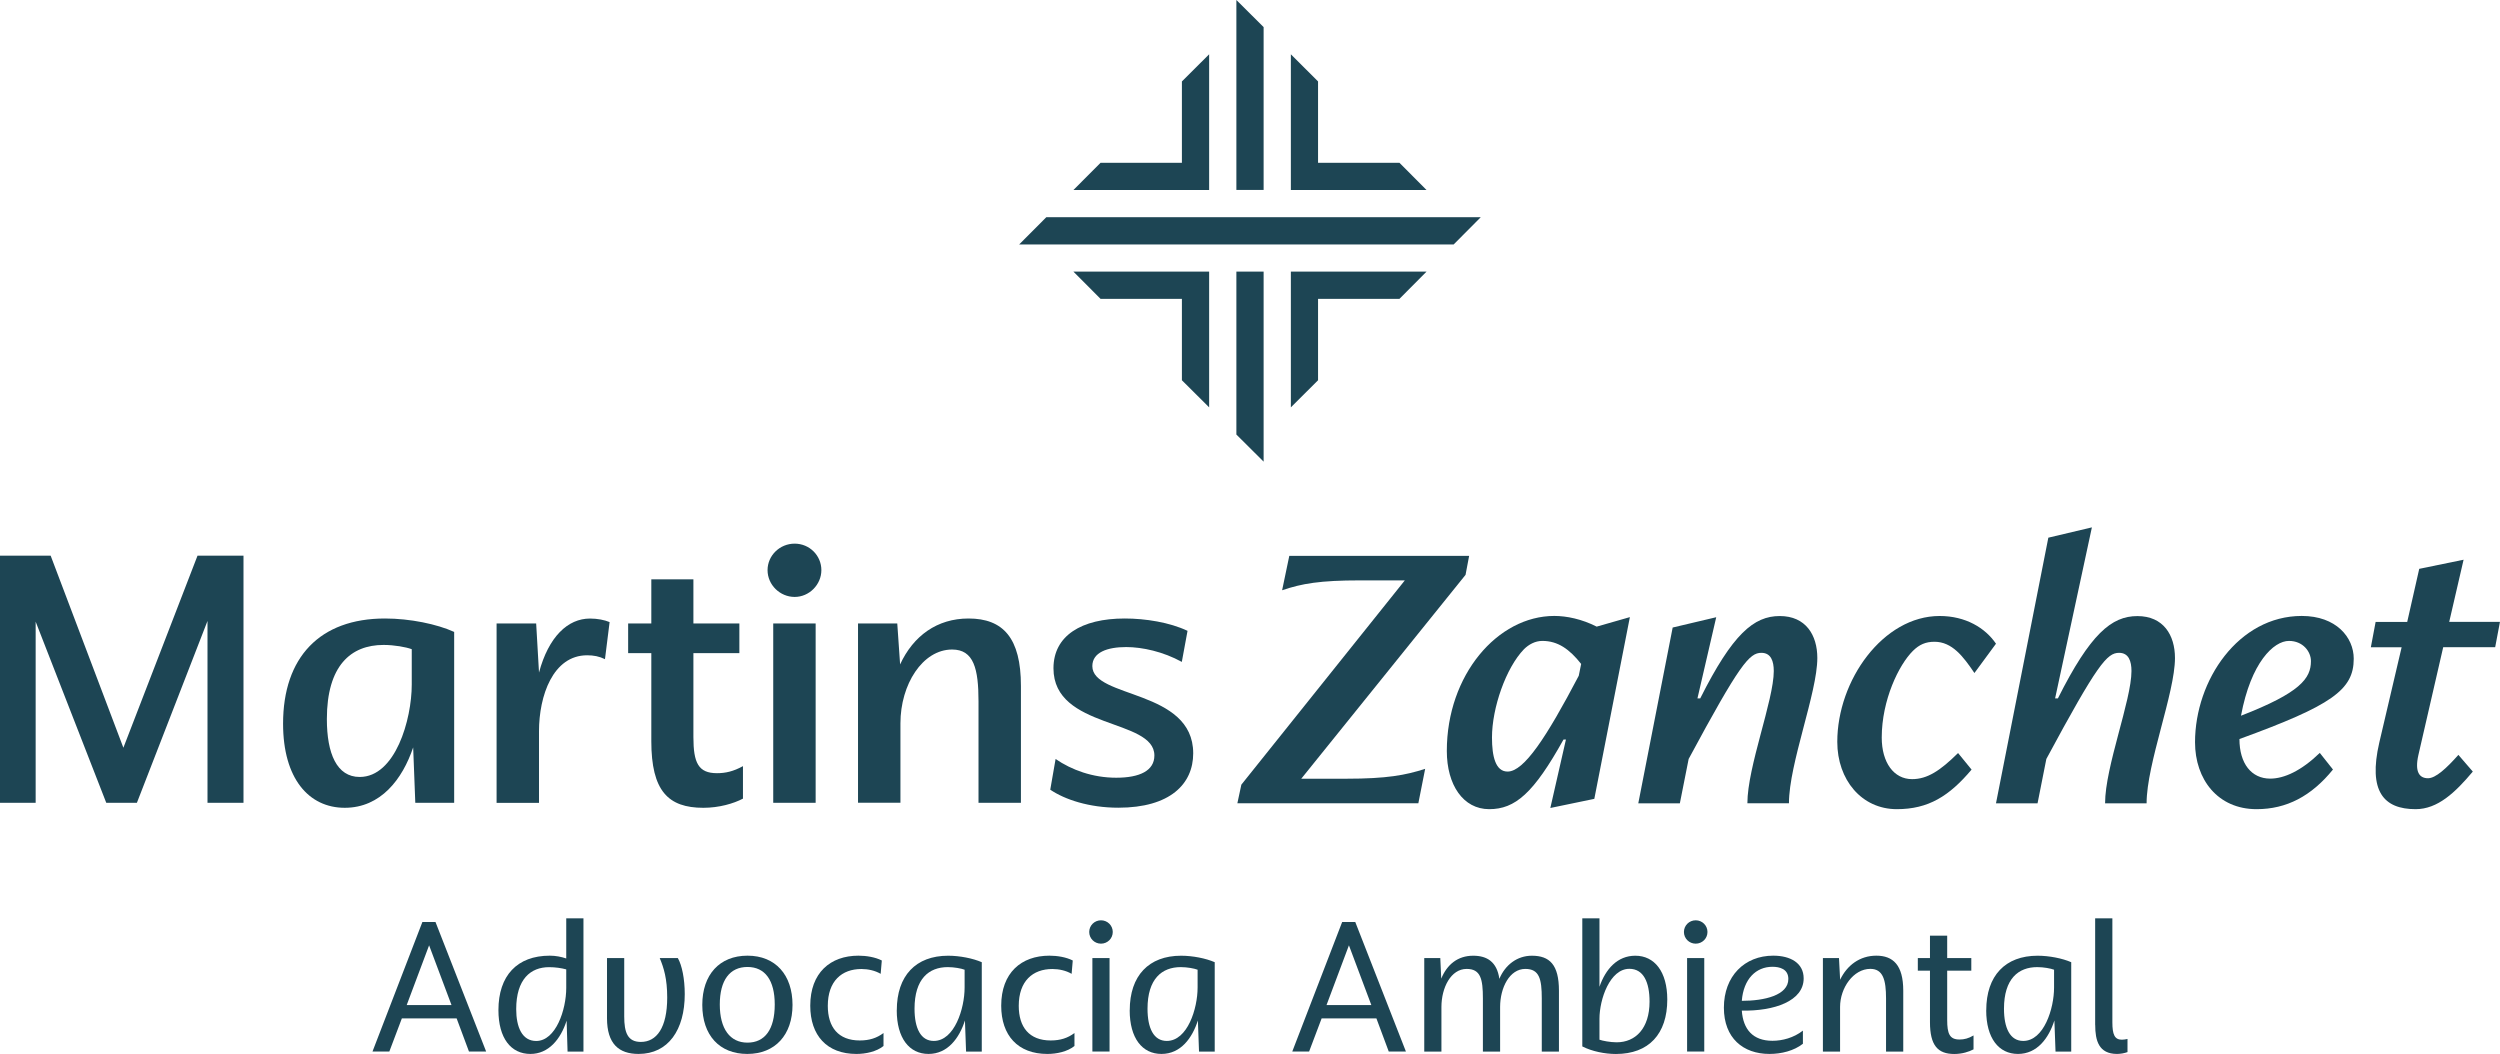 <?xml version="1.0" encoding="UTF-8"?><svg id="Camada_2" xmlns="http://www.w3.org/2000/svg" viewBox="0 0 528.66 222.87"><defs><style>.cls-1{fill:#1d4554;stroke-width:0px;}</style></defs><g id="Camada_1-2"><path class="cls-1" d="M89.32,194.97h2.77l10.71,27.39h-3.63l-2.61-7.01h-11.58l-2.65,7.01h-3.56l10.55-27.39ZM95.48,212.54l-4.74-12.64-4.74,12.64h9.48Z"/><path class="cls-1" d="M105.4,213.6c0-7.28,3.95-11.51,10.86-11.51,1.22,0,2.41.23,3.48.59v-8.49h3.64v28.18h-3.36l-.2-6.54c-1.26,3.95-3.83,7.04-7.66,7.04-4.11,0-6.76-3.33-6.76-9.27M113.38,220.13c4.15,0,6.36-6.58,6.36-11.23v-3.91c-.99-.27-2.29-.47-3.63-.47-3.91,0-6.95,2.54-6.95,8.88,0,3.83,1.26,6.73,4.23,6.73"/><path class="cls-1" d="M128.36,215.32v-12.72h3.64v12.33c0,3.4.71,5.4,3.52,5.4,3.32,0,5.57-2.97,5.57-9.39,0-3.95-.71-6.26-1.58-8.34h3.83c.87,1.53,1.46,4.38,1.46,7.63,0,7.55-3.48,12.64-9.76,12.64-4.19,0-6.68-2.15-6.68-7.55"/><path class="cls-1" d="M148.51,212.5c0-6.38,3.64-10.41,9.56-10.41s9.52,4.07,9.52,10.41-3.67,10.37-9.56,10.37-9.52-3.95-9.52-10.37M163.83,212.42c0-5.13-2.05-7.94-5.77-7.94s-5.85,2.78-5.85,7.94,2.17,8.06,5.85,8.06,5.77-2.78,5.77-8.06"/><path class="cls-1" d="M171.34,212.66c0-6.93,4.23-10.57,10.19-10.57,1.66,0,3.56.31,4.94,1.02l-.24,2.82c-1.19-.7-2.69-1.02-4.07-1.02-4.15,0-7.11,2.54-7.11,7.79,0,4.5,2.21,7.32,6.76,7.32,2.05,0,3.59-.51,5.02-1.57v2.74c-1.5,1.21-3.79,1.68-5.73,1.68-6.24,0-9.76-3.91-9.76-10.21"/><path class="cls-1" d="M189.64,213.64c0-7.32,4.03-11.54,10.86-11.54,2.45,0,5.21.55,7.11,1.37v18.9h-3.32l-.24-6.58c-1.18,3.72-3.64,7.08-7.7,7.08s-6.72-3.33-6.72-9.24M203.98,208.86v-3.8c-.71-.27-2.21-.55-3.56-.55-3.99,0-7.03,2.47-7.03,8.8,0,4.11,1.3,6.81,4.07,6.81,4.38,0,6.52-6.85,6.52-11.27"/><path class="cls-1" d="M211.72,212.66c0-6.93,4.23-10.57,10.19-10.57,1.66,0,3.56.31,4.94,1.02l-.24,2.82c-1.19-.7-2.69-1.02-4.07-1.02-4.15,0-7.11,2.54-7.11,7.79,0,4.5,2.21,7.32,6.76,7.32,2.05,0,3.59-.51,5.02-1.57v2.74c-1.5,1.21-3.79,1.68-5.73,1.68-6.24,0-9.76-3.91-9.76-10.21"/><path class="cls-1" d="M230.33,197.08c0-1.37,1.11-2.47,2.49-2.47s2.49,1.1,2.49,2.47-1.11,2.47-2.49,2.47-2.49-1.1-2.49-2.47M231,202.6h3.63v19.76h-3.63v-19.76Z"/><path class="cls-1" d="M238.9,213.64c0-7.32,4.03-11.54,10.86-11.54,2.45,0,5.22.55,7.11,1.37v18.9h-3.32l-.24-6.58c-1.19,3.72-3.63,7.08-7.7,7.08s-6.72-3.33-6.72-9.24M253.25,208.86v-3.8c-.71-.27-2.21-.55-3.56-.55-3.99,0-7.03,2.47-7.03,8.8,0,4.11,1.3,6.81,4.07,6.81,4.39,0,6.52-6.85,6.52-11.27"/><path class="cls-1" d="M283.83,194.97h2.76l10.71,27.39h-3.63l-2.61-7.01h-11.58l-2.65,7.01h-3.56l10.55-27.39ZM289.99,212.54l-4.74-12.64-4.74,12.64h9.48Z"/><path class="cls-1" d="M301.17,202.6h3.4l.2,4.35c1.22-2.98,3.48-4.85,6.76-4.85,2.92,0,5.02,1.29,5.53,4.89,1.22-2.93,3.75-4.89,6.87-4.89,3.75,0,5.73,1.88,5.73,7.4v12.88h-3.63v-11.23c0-4.11-.51-6.26-3.48-6.26-3.32,0-5.33,3.95-5.33,8.06v9.43h-3.64v-11.23c0-4.11-.47-6.26-3.44-6.26-3.32,0-5.33,3.95-5.33,8.06v9.43h-3.63v-19.76Z"/><path class="cls-1" d="M334.6,221.27v-27.08h3.63v14.48c1.3-3.76,3.79-6.57,7.58-6.57,4.03,0,6.76,3.33,6.76,9.27,0,7.28-3.91,11.51-10.86,11.51-2.33,0-5.06-.55-7.11-1.6M348.82,211.8c0-4.07-1.26-6.93-4.27-6.93-4.11,0-6.32,6.42-6.32,10.57v4.42c.63.23,2.29.55,3.64.55,3.95,0,6.95-2.9,6.95-8.61"/><path class="cls-1" d="M356.09,197.08c0-1.37,1.11-2.47,2.49-2.47s2.49,1.1,2.49,2.47-1.11,2.47-2.49,2.47-2.49-1.1-2.49-2.47M356.76,202.6h3.63v19.76h-3.63v-19.76Z"/><path class="cls-1" d="M364.54,213.09c0-6.69,4.39-11,10.43-11,3.67,0,6.44,1.57,6.44,4.81,0,4.77-6.16,6.93-13.08,6.81.28,3.95,2.33,6.38,6.48,6.38,2.09,0,4.5-.63,6.44-2.15v2.78c-1.9,1.49-4.54,2.15-7.07,2.15-5.57,0-9.64-3.36-9.64-9.78M378.17,207.02c0-2.15-1.9-2.58-3.36-2.58-3.48,0-6.12,2.58-6.48,7.2,4.78,0,9.84-1.17,9.84-4.62"/><path class="cls-1" d="M385.48,202.6h3.4l.24,4.58c1.46-3.05,4.15-5.09,7.66-5.09s5.69,1.96,5.69,7.4v12.88h-3.64v-11.23c0-3.91-.63-6.26-3.32-6.26-3.56,0-6.4,3.99-6.4,8.06v9.43h-3.63v-19.76Z"/><path class="cls-1" d="M408.12,216.14v-10.88h-2.57v-2.66h2.57v-4.74h3.64v4.74h5.1v2.66h-5.1v10.41c0,2.93.51,4.15,2.61,4.15.99,0,1.9-.23,2.96-.86v2.94c-.95.51-2.41.98-4.07.98-3.48,0-5.14-1.8-5.14-6.73"/><path class="cls-1" d="M420.02,213.64c0-7.32,4.03-11.54,10.86-11.54,2.45,0,5.22.55,7.11,1.37v18.9h-3.32l-.24-6.58c-1.18,3.72-3.63,7.08-7.7,7.08s-6.72-3.33-6.72-9.24M434.36,208.86v-3.8c-.71-.27-2.21-.55-3.56-.55-3.99,0-7.03,2.47-7.03,8.8,0,4.11,1.3,6.81,4.07,6.81,4.38,0,6.52-6.85,6.52-11.27"/><path class="cls-1" d="M443.05,216.73v-22.54h3.64v21.99c0,2.58.47,3.68,2.02,3.68.4,0,.83-.08,1.18-.16v2.78c-.63.23-1.46.39-2.21.39-3.87,0-4.62-2.82-4.62-6.14"/><polygon class="cls-1" points="0 117.5 10.71 117.5 26.09 158.12 41.77 117.5 51.49 117.5 51.49 169.76 43.88 169.76 43.88 131.31 28.95 169.76 22.47 169.76 7.54 131.46 7.54 169.76 0 169.76 0 117.5"/><path class="cls-1" d="M59.86,153.04c0-14.04,7.76-22.25,21.56-22.25,5.28,0,11.01,1.19,14.62,2.84v36.14h-8.22l-.45-11.72c-2.26,6.72-6.86,12.77-14.47,12.77s-13.04-6.2-13.04-17.77M87.07,144.75v-7.47c-1.21-.45-3.69-.9-5.96-.9-6.94,0-11.99,4.4-11.99,15.68,0,7.32,2.11,12.24,6.94,12.24,7.54,0,11.01-12.1,11.01-19.56"/><path class="cls-1" d="M105.01,131.84h8.37l.6,10.38c2.04-7.61,6.11-11.42,10.78-11.42,1.58,0,3.09.3,4.15.75l-.98,7.84c-1.21-.6-2.41-.82-3.77-.82-7.24,0-10.18,8.59-10.18,16.05v15.16h-8.97v-37.93Z"/><path class="cls-1" d="M137.73,156.7v-18.59h-4.9v-6.27h4.9v-9.33h8.9v9.33h9.72v6.27h-9.72v17.77c0,5.45,1.06,7.62,4.98,7.62,1.81,0,3.47-.37,5.5-1.49v6.87c-1.96,1.04-5.05,1.94-8.37,1.94-7.46,0-11.01-3.58-11.01-14.11"/><path class="cls-1" d="M162.31,120.56c0-3.06,2.56-5.6,5.73-5.6s5.65,2.54,5.65,5.6-2.56,5.67-5.65,5.67-5.73-2.54-5.73-5.67M163.51,131.84h8.97v37.93h-8.97v-37.93Z"/><path class="cls-1" d="M181.45,131.84h8.29l.6,8.66c2.79-6.05,7.84-9.71,14.47-9.71,7.31,0,11.08,4.11,11.08,14.26v24.71h-8.97v-21.43c0-6.87-.98-10.98-5.58-10.98-6.26,0-10.93,7.39-10.93,15.6v16.8h-8.97v-37.93Z"/><path class="cls-1" d="M222.09,167l1.13-6.5c3.39,2.32,7.84,3.96,12.82,3.96s8.07-1.49,8.07-4.7c0-7.91-21.34-5.45-21.34-18.44,0-6.87,5.88-10.53,15.08-10.53,4.37,0,9.5.82,13.27,2.61l-1.21,6.57c-3.92-2.17-8.37-3.14-11.76-3.14-4,0-7.16,1.12-7.16,4.03,0,6.87,21.33,4.85,21.33,18.44,0,6.49-4.9,11.5-15.83,11.5-6.18,0-11.31-1.72-14.4-3.81"/><path class="cls-1" d="M261.66,169.86l.84-3.93,34.57-43.2h-9.47c-8.45,0-12.34.67-16.48,2.09l1.52-7.28h38.03l-.76,4.02-34.74,43.11h9.55c8.54,0,12.51-.75,16.65-2.09l-1.44,7.28h-38.29Z"/><path class="cls-1" d="M327.84,170.86l3.3-14.48h-.51c-6.34,11.39-10.23,14.73-15.72,14.73s-8.96-5.11-8.96-12.31c0-16.07,10.73-28.55,22.73-28.55,2.62,0,5.83.67,8.96,2.26l7.02-2.01-7.52,38.43-9.3,1.93ZM334.35,140.39c-2.45-3.1-4.9-4.86-8.2-4.86-1.52,0-2.87.75-3.89,1.76-3.8,3.93-6.76,12.39-6.76,18.67,0,4.02.76,7.2,3.3,7.2,3.47,0,8.2-7.2,15.05-20.26l.51-2.51Z"/><path class="cls-1" d="M369.51,169.86c0-7.7,5.58-21.77,5.58-27.96,0-2.09-.59-3.85-2.62-3.85-2.54,0-4.56,2.34-15.38,22.44l-1.86,9.38h-8.79l7.27-37.17,9.21-2.18-3.97,17.16h.59c6.85-13.64,11.33-17.41,16.82-17.41s7.94,4.02,7.94,8.87c0,7.37-6,22.35-6,30.72h-8.79Z"/><path class="cls-1" d="M416.92,162.74c-4.73,5.61-9.13,8.37-15.81,8.37-7.44,0-12.59-6.2-12.59-14.23,0-13.06,9.72-26.62,21.64-26.62,5.49,0,9.64,2.51,11.92,5.86l-4.56,6.2c-2.37-3.52-4.73-6.61-8.45-6.61-1.86,0-3.21.59-4.56,1.93-2.96,2.93-6.59,10.38-6.59,18.33,0,5.27,2.54,8.79,6.42,8.79,3.21,0,5.92-1.76,9.72-5.52l2.87,3.52Z"/><path class="cls-1" d="M445.15,169.86c0-7.7,5.58-21.77,5.58-27.96,0-2.09-.59-3.85-2.62-3.85-2.54,0-4.56,2.34-15.38,22.44l-1.86,9.38h-8.79l11.07-56.17,9.21-2.18-7.78,36.17h.59c6.85-13.64,11.33-17.41,16.82-17.41s7.94,4.02,7.94,8.87c0,7.37-6,22.35-6,30.72h-8.79Z"/><path class="cls-1" d="M493.33,162.74c-4.56,5.61-9.8,8.37-16.14,8.37-8.2,0-13.02-6.28-13.02-14.15,0-13.14,9.21-26.71,22.57-26.71,7.27,0,10.99,4.52,10.99,9.04,0,6.61-4.65,9.88-24.17,16.99,0,5.19,2.54,8.37,6.51,8.37,2.96,0,6.59-1.67,10.48-5.44l2.79,3.52ZM488.68,139.8c0-2.01-1.69-4.27-4.65-4.27-3.21,0-8.03,4.52-10.14,15.82,12.51-4.86,14.79-7.87,14.79-11.55"/><path class="cls-1" d="M522.91,163.16c-3.72,4.44-7.44,7.95-12.09,7.95-6.76,0-10.06-3.77-7.69-14.06l4.73-20.18h-6.51l1.01-5.36h6.68l2.54-11.22,9.38-1.93-3.04,13.14h10.73l-1.01,5.36h-10.99l-5.24,22.77c-.84,3.68.25,4.94,2.03,4.94,1.61,0,3.89-2.09,6.42-4.94l3.04,3.52Z"/><polygon class="cls-1" points="307.4 51.69 313.13 45.93 221.26 45.93 215.52 51.69 307.4 51.69"/><polygon class="cls-1" points="255.69 40.18 255.69 11.48 249.93 17.22 249.93 34.42 232.73 34.42 226.99 40.18 255.69 40.18"/><polygon class="cls-1" points="267.21 40.17 267.21 5.73 261.45 0 261.45 40.17 267.21 40.17"/><polygon class="cls-1" points="301.66 40.18 295.93 34.42 278.72 34.42 278.72 17.22 272.97 11.48 272.97 40.18 301.66 40.18"/><polygon class="cls-1" points="272.97 57.44 272.97 86.14 278.72 80.41 278.72 63.2 295.93 63.2 301.66 57.44 272.97 57.44"/><polyline class="cls-1" points="267.21 57.44 261.45 57.44 261.45 91.89 267.21 97.62 267.21 57.45"/><polygon class="cls-1" points="255.69 57.44 226.99 57.44 232.73 63.2 249.93 63.2 249.93 80.41 255.69 86.14 255.69 57.44"/></g></svg>